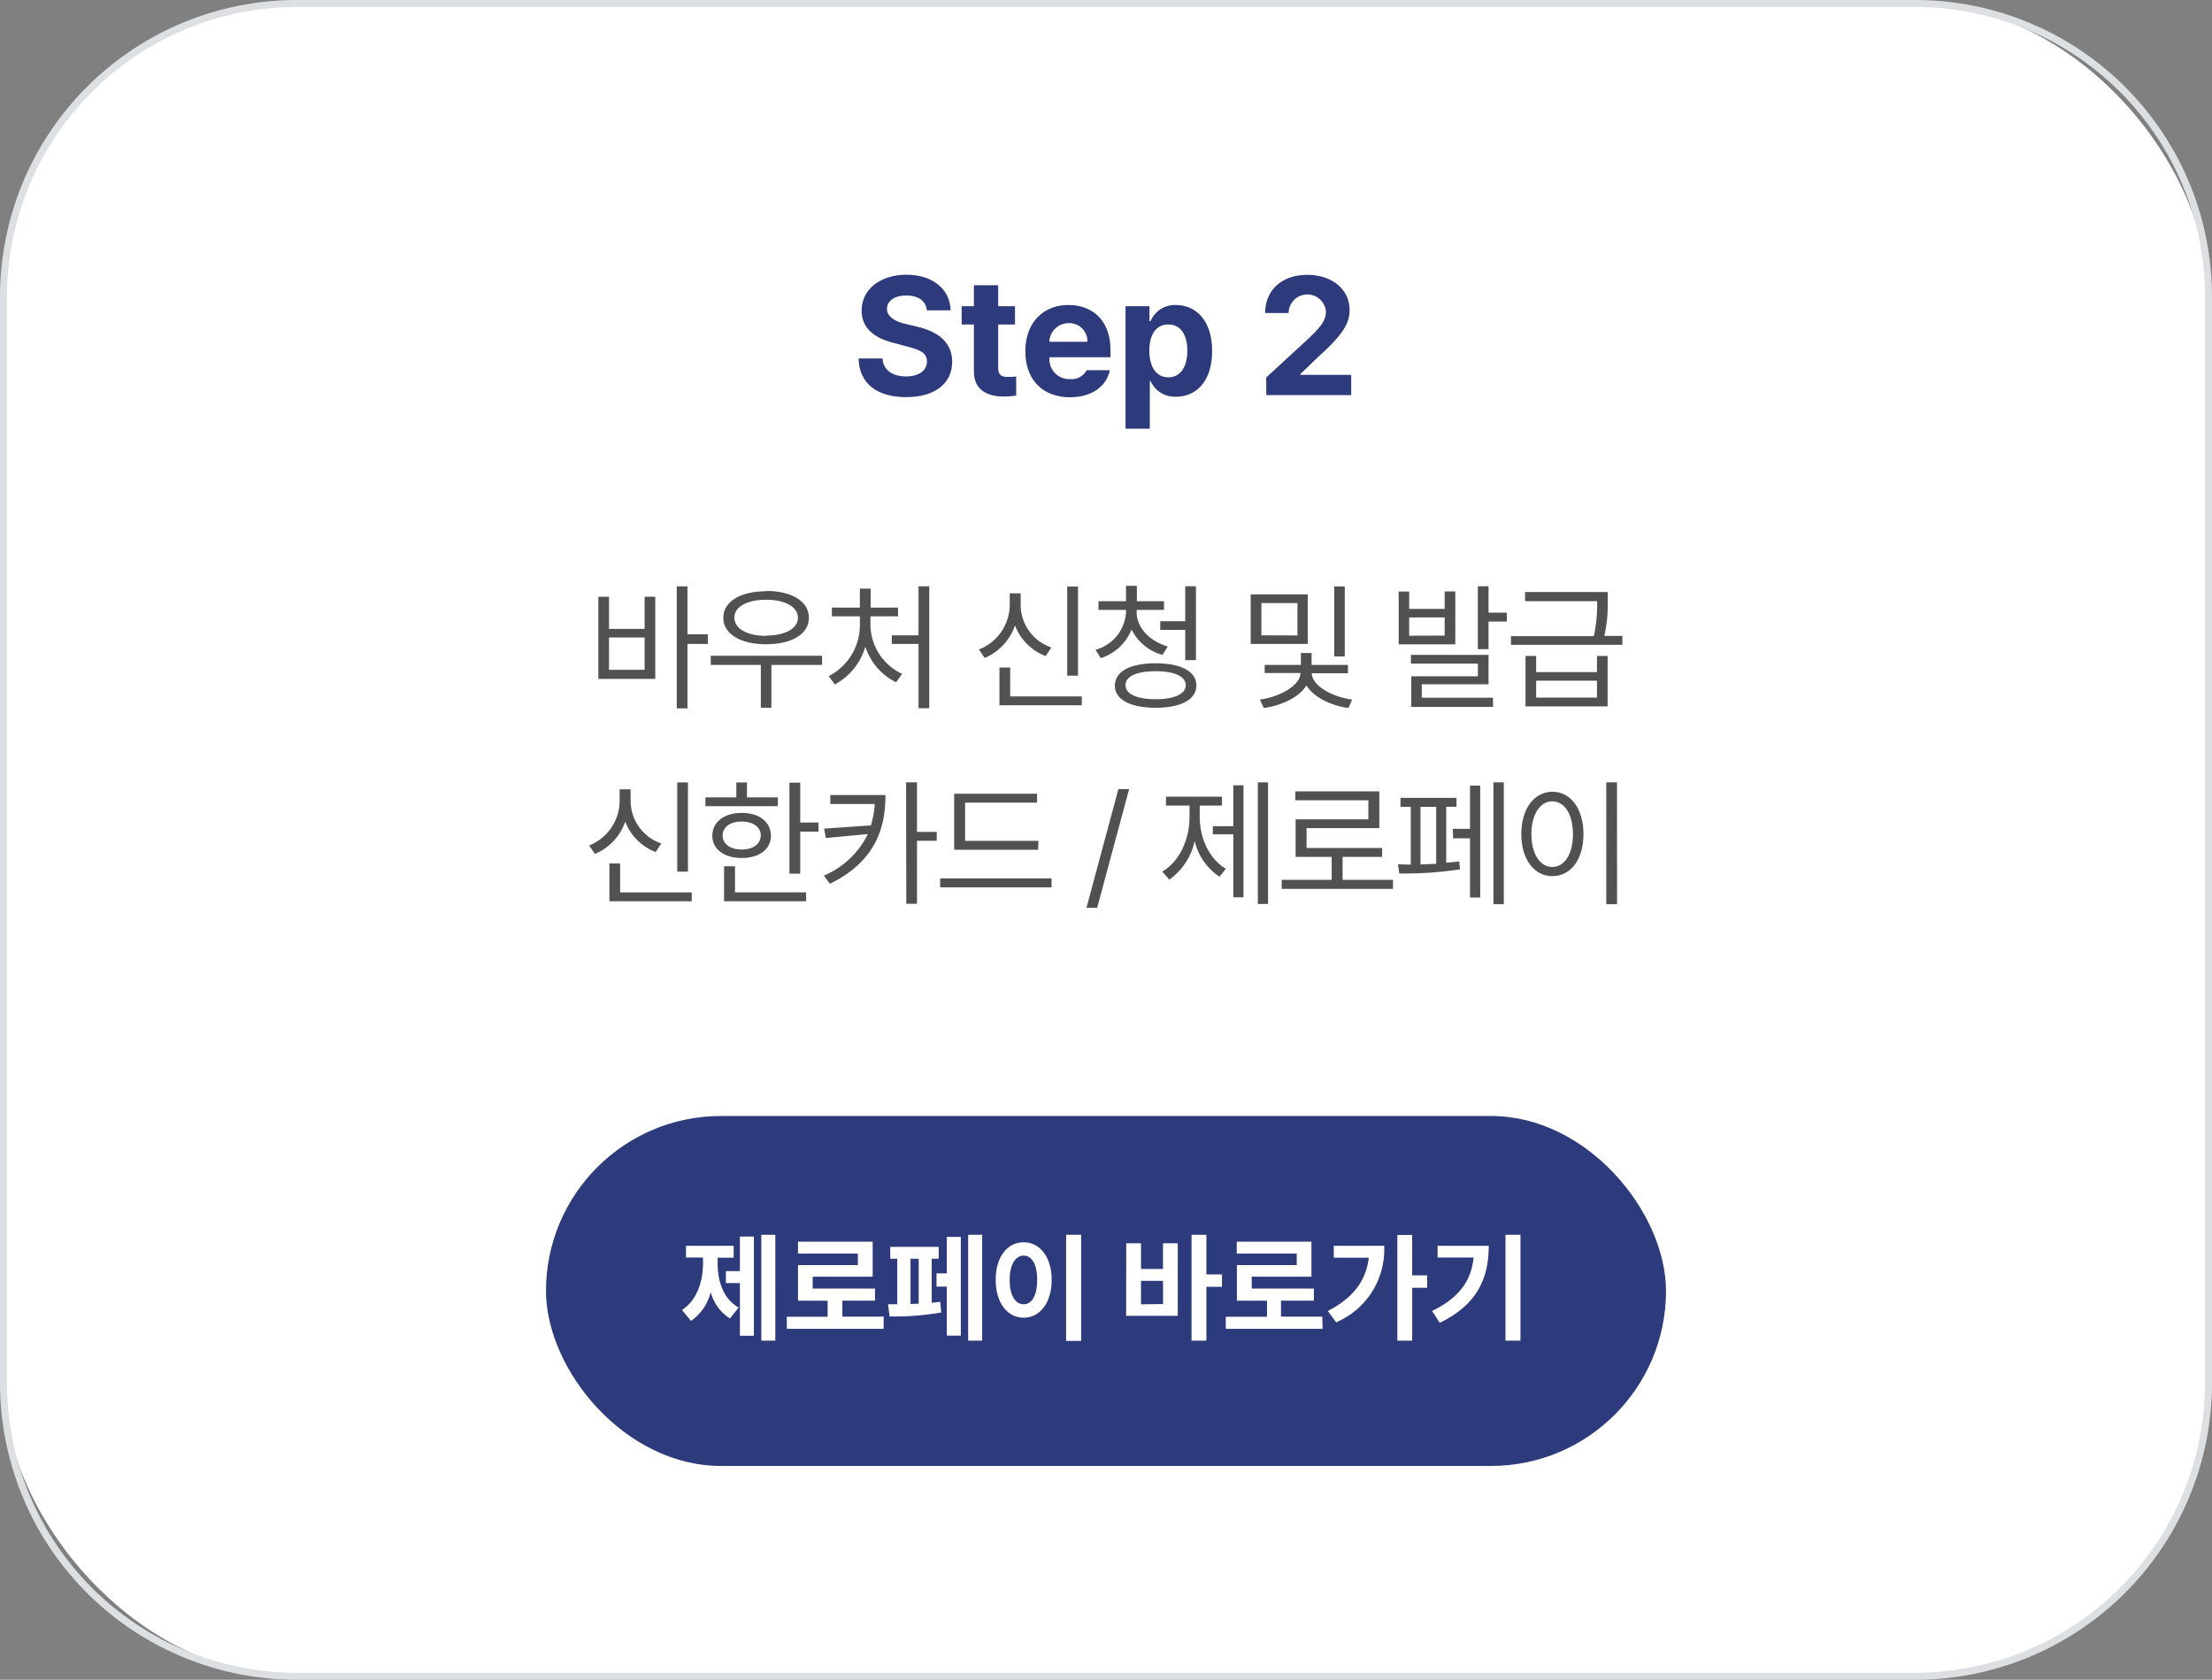 <svg xmlns="http://www.w3.org/2000/svg" viewBox="0 0 316 240"><rect x="0" y="0" width="316" height="240" fill="#808080" stroke="none"/><defs><style>.cls-1{fill:#fff;}.cls-2{fill:#dde0e3;}.cls-3{fill:#2d3a7c;}.cls-4{fill:#515151;}</style></defs><g id="레이어_2" data-name="레이어 2"><g id="레이어_1-2" data-name="레이어 1"><rect class="cls-1" x="0.5" y="0.5" width="315" height="239" rx="41.89"/><path class="cls-2" d="M273.61,1A41.44,41.44,0,0,1,315,42.39V197.61A41.44,41.44,0,0,1,273.61,239H42.39A41.44,41.44,0,0,1,1,197.61V42.39A41.44,41.44,0,0,1,42.39,1H273.61m0-1H42.39A42.39,42.39,0,0,0,0,42.39V197.61A42.39,42.39,0,0,0,42.39,240H273.61A42.39,42.39,0,0,0,316,197.61V42.39A42.39,42.39,0,0,0,273.61,0Z"/><path class="cls-3" d="M129.48,42.22c-1.78,0-2.77.82-2.77,1.94S128,46,129.42,46.29l1.53.37c2.9.66,5.06,2.14,5.08,5,0,3.1-2.44,5.08-6.57,5.08s-6.71-1.89-6.81-5.52h3.42c.11,1.7,1.47,2.56,3.35,2.56s3-.86,3-2.13-1.05-1.69-2.89-2.15L127.71,49c-2.86-.7-4.62-2.13-4.62-4.63,0-3.07,2.71-5.12,6.42-5.12s6.24,2.08,6.29,5.09h-3.39C132.27,43,131.21,42.22,129.48,42.22Z"/><path class="cls-3" d="M145,46.36h-2.4v6.21c0,1,.5,1.25,1.21,1.28.34,0,.94,0,1.36-.06v2.73a11.63,11.63,0,0,1-1.83.13c-2.52,0-4.23-1.13-4.21-3.61V46.36h-1.75V43.75h1.75v-3h3.47v3H145Z"/><path class="cls-3" d="M146.48,50.17c0-3.93,2.43-6.59,6.16-6.59,3.34,0,6,2.11,6,6.46v1h-8.7a2.81,2.81,0,0,0,2.93,3.12,2.45,2.45,0,0,0,2.38-1.27h3.3c-.5,2.35-2.6,3.87-5.74,3.87C148.88,56.72,146.48,54.2,146.48,50.17Zm8.86-1.34a2.56,2.56,0,0,0-2.64-2.66,2.75,2.75,0,0,0-2.79,2.66Z"/><path class="cls-3" d="M160.79,43.75h3.42v2.13h.16a3.77,3.77,0,0,1,3.62-2.3c2.82,0,5.17,2.19,5.17,6.55s-2.26,6.55-5.17,6.55a3.77,3.77,0,0,1-3.62-2.24h-.11v6.81h-3.47Zm6.12,10.16c1.75,0,2.71-1.55,2.71-3.8s-.94-3.75-2.71-3.75-2.72,1.45-2.72,3.75S165.18,53.91,166.91,53.91Z"/><path class="cls-3" d="M180.89,53.93l6.1-5.61c1.57-1.52,2.42-2.45,2.43-3.81a2.67,2.67,0,0,0-5.33.21h-3.35c0-3.33,2.45-5.45,6-5.45s6.05,2.07,6.06,5c0,1.93-.94,3.52-4.44,6.68l-2.59,2.49v.12h7.26v2.89H180.9Z"/><path class="cls-4" d="M85.48,85.26H87v4.59h5.09V85.26h1.52V97H85.48ZM92.09,95.7V91.08H87V95.7Zm6.12-5.07h2.91V92H98.21v9.21H96.68V83.78h1.53Z"/><path class="cls-4" d="M117.44,95H110.2v6.12h-1.51V95h-7.16v-1.3h15.91Zm-8-10.57c3.65,0,6.12,1.48,6.12,3.83s-2.47,3.79-6.12,3.79-6.11-1.46-6.11-3.79S105.8,84.49,109.45,84.47Zm0,6.38c2.71,0,4.55-1,4.55-2.55s-1.84-2.57-4.55-2.57-4.55,1-4.53,2.57S106.74,90.85,109.45,90.85Z"/><path class="cls-4" d="M122.84,89.44V88.06h-4V86.81h4V84.1h1.54v2.71h3.91v1.25h-3.94v1.38a7.83,7.83,0,0,0,4.53,6.84l-.87,1.2a8.59,8.59,0,0,1-4.39-5.09,8.94,8.94,0,0,1-4.36,5.4l-.87-1.19A8.19,8.19,0,0,0,122.84,89.44Zm9.91,11.75h-1.53V92H127.4V90.77h3.82v-7h1.53Z"/><path class="cls-4" d="M144.25,86.51V84.77h1.56v1.74a6.45,6.45,0,0,0,4.38,6l-.8,1.23A7.55,7.55,0,0,1,145,89.36,7.75,7.75,0,0,1,140.68,94l-.84-1.2A6.91,6.91,0,0,0,144.25,86.51Zm-1.47,8.86h1.53V99.5h10.23v1.27H142.78ZM154,96.54h-1.54V83.8H154Z"/><path class="cls-4" d="M166.82,92.37l-.75,1.2a7,7,0,0,1-4.42-3.63,7,7,0,0,1-4.4,4.09l-.75-1.19a5.93,5.93,0,0,0,4.36-5.34v-.36h-3.93V85.9h3.93V83.7h1.55v2.2h3.88v1.24h-3.91v.36C162.38,89.67,164.25,91.62,166.82,92.37Zm-1.73,2.4c3.61,0,5.82,1.15,5.82,3.17s-2.21,3.18-5.82,3.18-5.84-1.16-5.82-3.18S161.47,94.77,165.09,94.77Zm0,5.13c2.67,0,4.3-.74,4.3-2s-1.63-2-4.3-2-4.31.73-4.3,2S162.42,99.9,165.09,99.9Zm.66-11.14h3.57v-5h1.53V94.32h-1.53V90h-3.57Z"/><path class="cls-4" d="M186.82,92h-8.15V84.92h8.15Zm-1,4.16h-5.15V95h5.17v-1.7h1.53V95h5.19v1.19h-5.17c0,1.7,2.8,3.39,5.78,3.76l-.54,1.21c-2.6-.36-5-1.6-6-3.22-1,1.65-3.48,2.85-6.09,3.22l-.56-1.21C182.91,99.57,185.79,97.88,185.79,96.14Zm-.47-5.37V86.16h-5.15v4.61Zm5.25-7h1.51v10h-1.51Z"/><path class="cls-4" d="M201.31,87h5.07v-2.5h1.52v7.56h-8.09V84.52h1.5Zm5.07,3.81V88.22h-5.07v2.61Zm-4.82,2.76h11.09v4.2h-9.54v1.92h10.18V101H201.61V96.63h9.52V94.82h-9.57Zm9.56-9.81h1.53v3.78h2.61v1.27h-2.61v3.94h-1.53Z"/><path class="cls-4" d="M215.85,90.89h11.84a21.53,21.53,0,0,0,.47-5H217.87V84.59h11.81v1.27a20.68,20.68,0,0,1-.49,5h2.58v1.27H215.85Zm3.6,5.14h8.69V93.72h1.52v7.21H217.93V93.72h1.52Zm8.69,3.64V97.25h-8.69v2.42Z"/><path class="cls-4" d="M88.52,114.51v-1.74h1.57v1.74a6.45,6.45,0,0,0,4.38,6l-.8,1.23a7.55,7.55,0,0,1-4.35-4.35A7.75,7.75,0,0,1,85,122l-.85-1.2A6.89,6.89,0,0,0,88.52,114.51Zm-1.46,8.86h1.53v4.13H98.82v1.27H87.06Zm11.22,1.17H96.75V111.8h1.53Z"/><path class="cls-4" d="M100.77,113.93h4.42V111.8h1.52v2.13h4.41v1.25H100.77Zm5.18,2.21c2.48,0,4.16,1.27,4.18,3.25s-1.7,3.2-4.18,3.2-4.2-1.25-4.19-3.2S103.44,116.14,106,116.14Zm0,5.24c1.62,0,2.71-.78,2.73-2s-1.11-2-2.73-2-2.73.8-2.72,2S104.31,121.39,106,121.38Zm-2.51,2.39H105v3.73h10.16v1.27H103.44Zm10.88-6.25h2.61v1.3h-2.61v6h-1.54v-13h1.54Z"/><path class="cls-4" d="M118.56,126.27l-.86-1.16a12.4,12.4,0,0,0,6.28-5.94l-6,.56-.25-1.34,6.68-.46a13.45,13.45,0,0,0,.56-3.06h-6.36v-1.28h7.88C126.52,118.61,124.81,123.2,118.56,126.27Zm10.88-14.49H131v7.08h2.82v1.27H131v9h-1.53Z"/><path class="cls-4" d="M134.31,125.5h15.91v1.28H134.31Zm14-4.09h-12v-8h11.84v1.27H137.87v5.46h10.47Z"/><path class="cls-4" d="M156.74,129.7h-1.53l4.56-16.95h1.53Z"/><path class="cls-4" d="M169.93,116.73V115.1h-3.36v-1.27h8v1.27h-3.18v1.63c0,3,1.35,6,3.74,7.4l-.92,1.13a8.4,8.4,0,0,1-3.54-5.11,9.13,9.13,0,0,1-3.63,5.53l-1-1.15C168.52,123.08,169.93,119.9,169.93,116.73Zm3.33,1.32h2.93V112.2h1.45v16h-1.45v-9h-2.93Zm7.89,11.11h-1.46V111.78h1.46Z"/><path class="cls-4" d="M199,127H183.1v-1.29h7.14v-3.28h-5.15v-5.37h10.39v-2.72H185.05v-1.27h12v5.25h-10.4v2.84h10.8v1.27h-5.65v3.28H199Z"/><path class="cls-4" d="M201.54,123.54v-8.26h-1.47V114h8v1.27h-1.47v8c.65-.06,1.28-.12,1.86-.2l.11,1.14a52.84,52.84,0,0,1-8.67.59l-.19-1.31Zm3.63-.12v-8.14h-2.24v8.23Zm2.38-5H210v-6.18h1.46v16H210v-8.46h-2.42Zm7.28,10.77h-1.48V111.78h1.48Z"/><path class="cls-4" d="M221.77,113.12c2.57,0,4.44,2.37,4.44,6.06s-1.87,6-4.44,6-4.44-2.35-4.44-6S219.17,113.14,221.77,113.12Zm0,10.75c1.74,0,2.94-1.86,2.94-4.69s-1.2-4.67-2.94-4.69-3,1.87-3,4.69S220,123.87,221.77,123.87Zm9.24,5.32h-1.54V111.78H231Z"/><rect class="cls-3" x="78" y="159.45" width="160" height="50" rx="25"/><path class="cls-1" d="M100.43,180.47v-.8H98V178h6.81v1.7h-2.29v.8c0,2.52.78,5.06,3,6.32l-1.24,1.56a6.36,6.36,0,0,1-2.75-3.77,7.05,7.05,0,0,1-2.82,4.12l-1.28-1.57C99.61,185.76,100.43,183,100.43,180.47Zm3.27,1.14h2v-4.94h2v14.18h-2v-7.53h-2Zm7.06,9.94h-2V176.42h2Z"/><path class="cls-1" d="M126.23,189.86H112.4v-1.73h5.83v-2.29H114v-5.09h8.55v-1.64H114v-1.7h10.67v5H116.1v1.7H125v1.72h-4.66v2.29h5.9Z"/><path class="cls-1" d="M128.18,186.35v-6.51h-1v-1.69h6.92v1.69h-1v6.3l1.22-.14.14,1.52a38.67,38.67,0,0,1-7.37.57l-.23-1.74Zm3.06-.08v-6.43h-1.17v6.47Zm2.55-4.34h1.47v-5.21h2v14.11h-2v-7h-1.47Zm6.52,9.62h-2V176.42h2Z"/><path class="cls-1" d="M146.24,177.49c2.28,0,4,2.09,4,5.38s-1.7,5.4-4,5.4-4-2.08-4-5.4S143.92,177.49,146.24,177.49Zm0,8.86c1.15,0,1.93-1.22,1.93-3.48s-.78-3.47-1.93-3.47-2,1.23-2,3.47S145.06,186.35,146.24,186.35Zm8.21,5.24H152.3V176.42h2.15Z"/><path class="cls-1" d="M160.89,177.63H163v3.68h3.14v-3.68h2.11V188h-7.37Zm5.26,8.69V183H163v3.36Zm6.19-4.24h2.23v1.77h-2.23v7.7h-2.12V176.42h2.12Z"/><path class="cls-1" d="M188.94,189.86H175.11v-1.73H181v-2.29H176.7v-5.09h8.55v-1.64h-8.57v-1.7h10.67v5h-8.53v1.7h8.88v1.72H183v2.29h5.9Z"/><path class="cls-1" d="M195.54,179.7h-5V178h7.2a11.31,11.31,0,0,1-6.86,10.93l-1.19-1.62C193.22,185.48,195.14,183.08,195.54,179.7Zm6.2,2.52h2.14V184h-2.14v7.55h-2.12v-15.1h2.12Z"/><path class="cls-1" d="M210.52,179.67h-5.15V178h7.31c0,4.58-1.61,8.4-7,11l-1.1-1.69C208.46,185.42,210.18,183,210.52,179.67Zm6.69,11.88h-2.14V176.42h2.14Z"/></g></g></svg>
